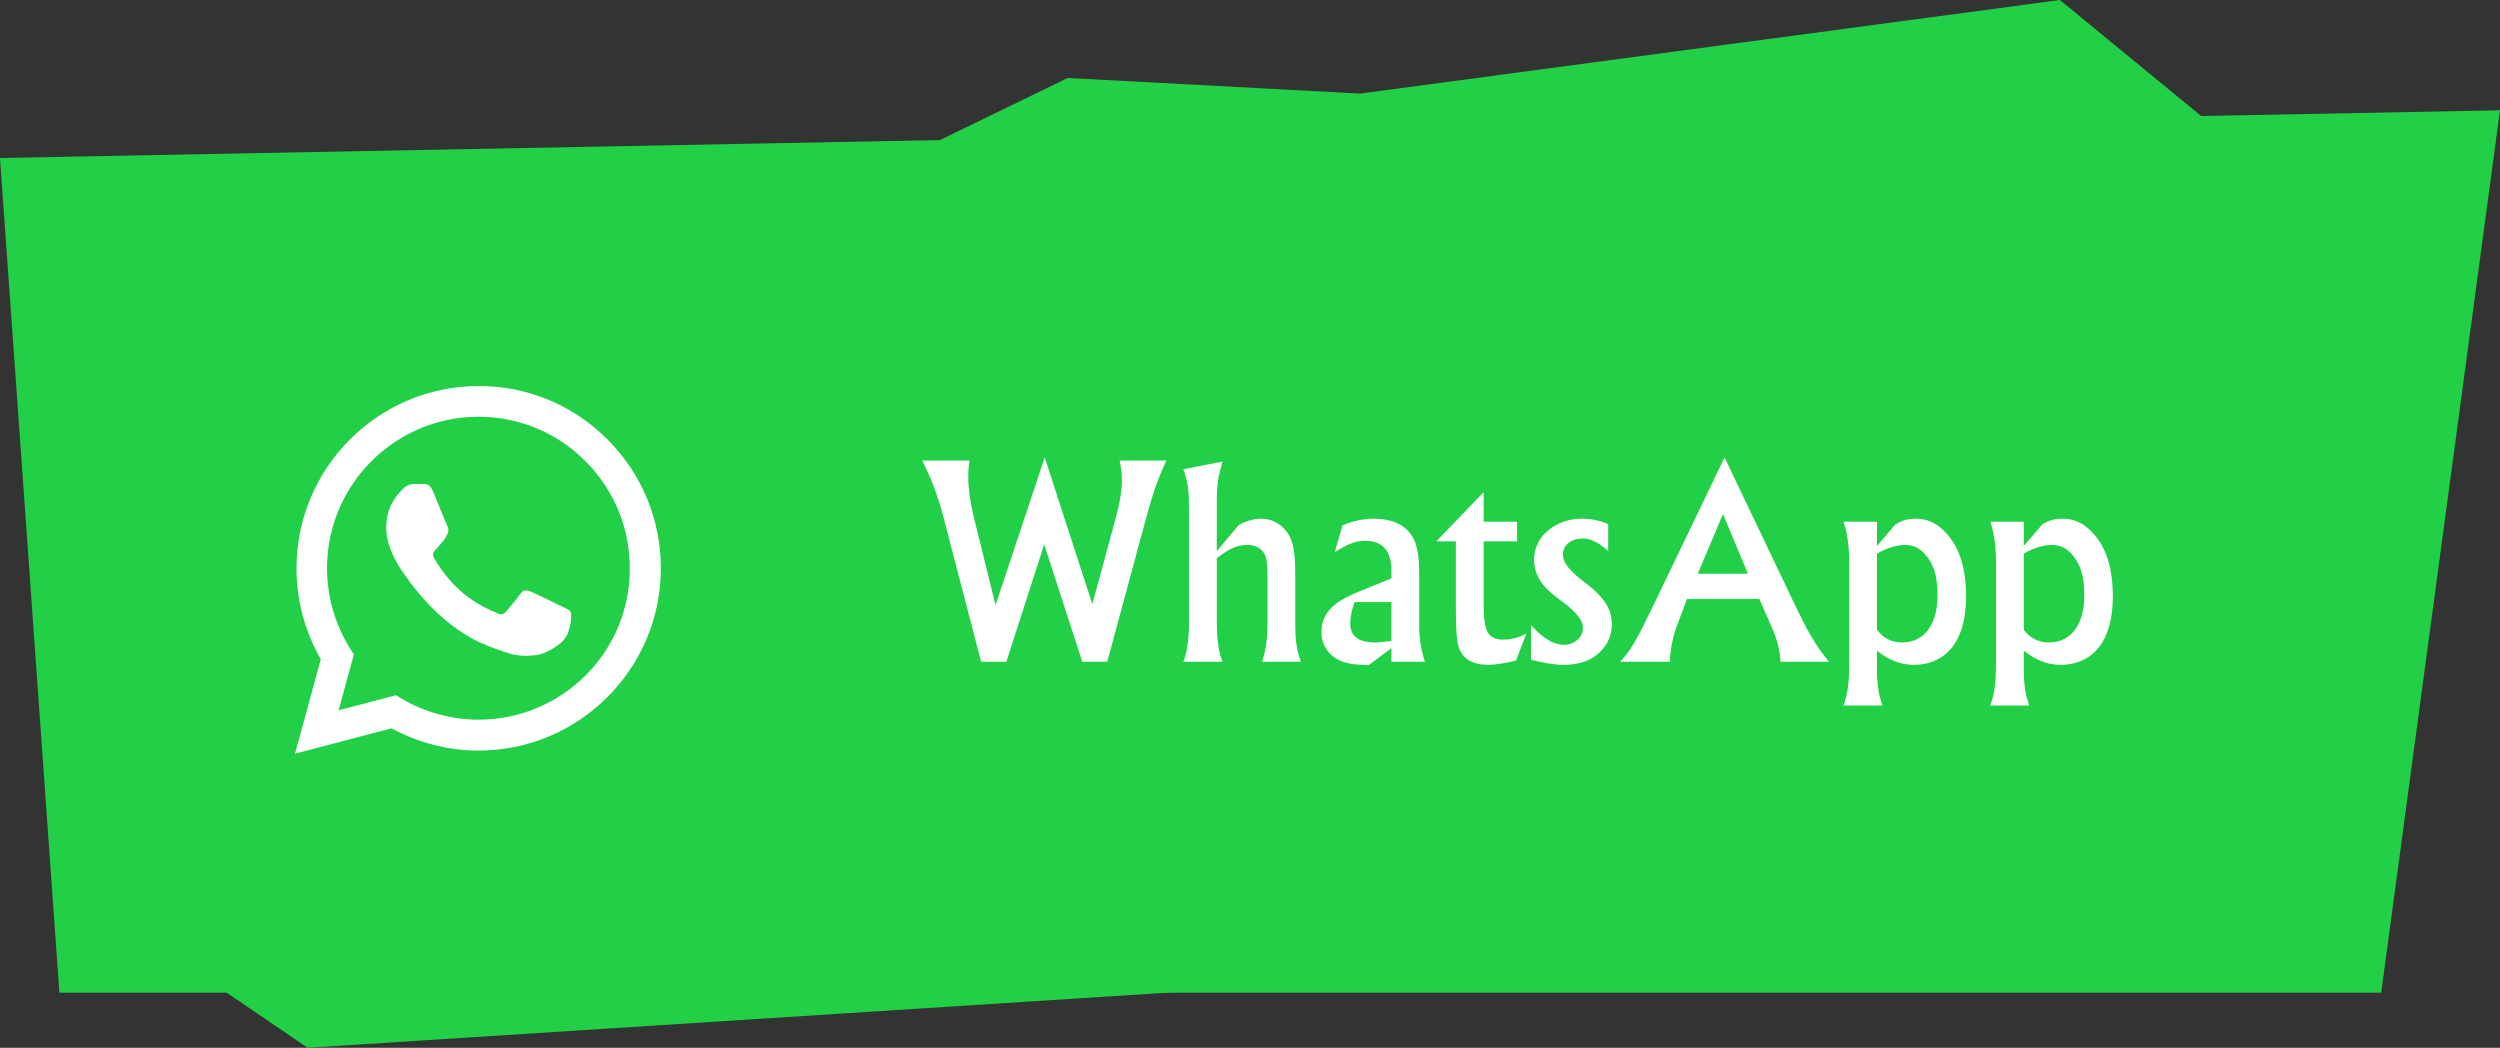<?xml version="1.0" encoding="UTF-8"?> <svg xmlns="http://www.w3.org/2000/svg" width="136" height="57" viewBox="0 0 136 57" fill="none"><rect x="0" y="0" width="136" height="57" fill="#333333" stroke="none"/> <path d="M0 8.595L136 6L129.538 54H3.231L0 8.595Z" fill="#21D046"></path> <path d="M73.983 5.091L58.084 4.242L38 14L128 13.091L112.059 0L73.983 5.091Z" fill="#21D046"></path> <path d="M73.425 53.364L97.098 53.97L107 47L3 47.649L16.735 57L73.425 53.364Z" fill="#21D046"></path> <path d="M50.168 25.052C50.7 26.088 51.064 27.124 51.316 28.104L53.374 36H54.746L56.804 29.616L58.876 36H60.234L62.264 28.496C62.684 26.942 62.95 26.116 63.454 25.052H60.906C60.99 25.416 61.032 25.78 61.032 26.13C61.032 26.872 60.85 27.614 60.556 28.706L59.422 32.864L56.832 24.884L54.158 32.92L52.954 28.048C52.772 27.278 52.674 26.564 52.674 25.962C52.674 25.64 52.688 25.346 52.744 25.052H50.168ZM70.771 36C70.519 35.356 70.463 34.712 70.463 33.984V31.548C70.463 30.414 70.449 29.532 70.001 28.93C69.637 28.454 69.161 28.216 68.587 28.216C68.209 28.216 67.761 28.356 67.397 28.552L66.193 29.98V27.432C66.193 26.256 66.277 25.934 66.501 25.108L64.373 25.528C64.625 26.228 64.681 26.662 64.681 27.712V33.872C64.681 34.474 64.625 35.412 64.373 36H66.501C66.235 35.3 66.193 34.53 66.193 33.578V30.372C66.711 29.966 67.201 29.644 67.817 29.644C68.349 29.644 68.629 29.854 68.797 30.148C68.923 30.372 68.951 30.834 68.951 31.296V33.83C68.951 34.712 68.881 35.328 68.657 36H70.771ZM72.613 30.036C73.257 29.644 73.663 29.42 74.265 29.42C75.217 29.42 75.693 29.966 75.693 31.044V31.464L74.041 32.136C73.089 32.528 71.885 33.046 71.885 34.376C71.885 35.062 72.249 35.622 72.823 35.902C73.243 36.112 73.761 36.168 74.265 36.168H74.475L75.693 35.258V36H77.513C77.317 35.412 77.205 34.712 77.205 34.096V31.184C77.205 30.484 77.135 29.812 76.925 29.364C76.547 28.538 75.679 28.216 74.727 28.216C74.153 28.216 73.607 28.342 73.033 28.58L72.613 30.036ZM75.693 32.752V34.866C75.301 34.922 75.007 34.95 74.797 34.95C73.901 34.95 73.453 34.6 73.453 33.928C73.453 33.536 73.551 33.13 73.691 32.752H75.693ZM78.135 29.448H79.199V33.032C79.199 33.844 79.227 34.432 79.269 34.796C79.395 35.874 80.123 36.168 80.991 36.168C81.299 36.168 81.887 36.084 82.475 35.93L83.035 34.46C82.531 34.754 82.055 34.796 81.761 34.796C81.271 34.796 80.963 34.6 80.837 34.18C80.767 33.942 80.711 33.55 80.711 32.99V29.448H82.531V28.384H80.711V26.774L78.135 29.448ZM83.286 35.888C84 36.07 84.56 36.168 85.05 36.168C85.932 36.168 86.618 35.916 87.066 35.44C87.472 35.034 87.682 34.544 87.682 33.956C87.682 33.354 87.514 32.654 86.198 31.674C85.4 31.072 85.022 30.624 85.022 30.148C85.022 29.616 85.54 29.294 86.072 29.294C86.436 29.294 86.842 29.392 87.486 29.98V28.51C86.912 28.272 86.436 28.216 86.058 28.216C84.7 28.216 83.454 29.112 83.454 30.442C83.454 31.422 84.056 32.052 84.854 32.626C85.988 33.438 86.114 33.9 86.114 34.152C86.114 34.698 85.61 35.076 85.092 35.076C84.35 35.076 83.734 34.488 83.286 34.012V35.888ZM90.834 36C90.876 35.16 91.043 34.516 91.267 33.928L91.772 32.584H95.706L96.364 34.068C96.686 34.782 96.853 35.496 96.853 36H99.499C98.757 35.118 98.281 34.236 97.651 32.92L93.816 24.884L89.951 32.92C89.112 34.656 88.734 35.384 88.132 36H90.834ZM93.731 27.964L95.09 31.212H92.359L93.731 27.964ZM100.289 28.384C100.527 29.098 100.597 29.784 100.597 30.722V36.028C100.597 37.12 100.527 37.694 100.289 38.38H102.403L102.291 38.002C102.165 37.582 102.109 37.064 102.109 36.476V35.398C102.739 35.902 103.397 36.168 104.111 36.168C105.469 36.168 106.953 35.342 106.953 32.43C106.953 30.722 106.491 29.728 105.973 29.112C105.469 28.51 104.909 28.216 104.209 28.216C103.859 28.216 103.495 28.286 103.117 28.524L102.109 29.7V28.384H100.289ZM102.109 30.12C102.739 29.742 103.313 29.644 103.635 29.644C104.195 29.644 104.573 29.91 104.909 30.386C105.287 30.932 105.399 31.576 105.399 32.416C105.399 33.858 104.769 34.95 103.467 34.95C103.019 34.95 102.473 34.782 102.109 34.25V30.12ZM108.274 28.384C108.512 29.098 108.582 29.784 108.582 30.722V36.028C108.582 37.12 108.512 37.694 108.274 38.38H110.388L110.276 38.002C110.15 37.582 110.094 37.064 110.094 36.476V35.398C110.724 35.902 111.382 36.168 112.096 36.168C113.454 36.168 114.938 35.342 114.938 32.43C114.938 30.722 114.476 29.728 113.958 29.112C113.454 28.51 112.894 28.216 112.194 28.216C111.844 28.216 111.48 28.286 111.102 28.524L110.094 29.7V28.384H108.274ZM110.094 30.12C110.724 29.742 111.298 29.644 111.62 29.644C112.18 29.644 112.558 29.91 112.894 30.386C113.272 30.932 113.384 31.576 113.384 32.416C113.384 33.858 112.754 34.95 111.452 34.95C111.004 34.95 110.458 34.782 110.094 34.25V30.12Z" fill="white"></path> <path d="M33.05 23.91C32.133 22.984 31.041 22.25 29.837 21.75C28.634 21.25 27.343 20.995 26.04 21C20.58 21 16.13 25.45 16.13 30.91C16.13 32.66 16.59 34.36 17.45 35.86L16.05 41L21.3 39.62C22.75 40.41 24.38 40.83 26.04 40.83C31.5 40.83 35.95 36.38 35.95 30.92C35.95 28.27 34.92 25.78 33.05 23.91ZM26.04 39.15C24.56 39.15 23.11 38.75 21.84 38L21.54 37.82L18.42 38.64L19.25 35.6L19.05 35.29C18.228 33.977 17.791 32.459 17.79 30.91C17.79 26.37 21.49 22.67 26.03 22.67C28.23 22.67 30.3 23.53 31.85 25.09C32.617 25.854 33.225 26.763 33.639 27.764C34.053 28.764 34.264 29.837 34.26 30.92C34.28 35.46 30.58 39.15 26.04 39.15ZM30.56 32.99C30.31 32.87 29.09 32.27 28.87 32.18C28.64 32.1 28.48 32.06 28.31 32.3C28.14 32.55 27.67 33.11 27.53 33.27C27.39 33.44 27.24 33.46 26.99 33.33C26.74 33.21 25.94 32.94 25 32.1C24.26 31.44 23.77 30.63 23.62 30.38C23.48 30.13 23.6 30 23.73 29.87C23.84 29.76 23.98 29.58 24.1 29.44C24.22 29.3 24.27 29.19 24.35 29.03C24.43 28.86 24.39 28.72 24.33 28.6C24.27 28.48 23.77 27.26 23.57 26.76C23.37 26.28 23.16 26.34 23.01 26.33H22.53C22.36 26.33 22.1 26.39 21.87 26.64C21.65 26.89 21.01 27.49 21.01 28.71C21.01 29.93 21.9 31.11 22.02 31.27C22.14 31.44 23.77 33.94 26.25 35.01C26.84 35.27 27.3 35.42 27.66 35.53C28.25 35.72 28.79 35.69 29.22 35.63C29.7 35.56 30.69 35.03 30.89 34.45C31.1 33.87 31.1 33.38 31.03 33.27C30.96 33.16 30.81 33.11 30.56 32.99Z" fill="white"></path> </svg> 